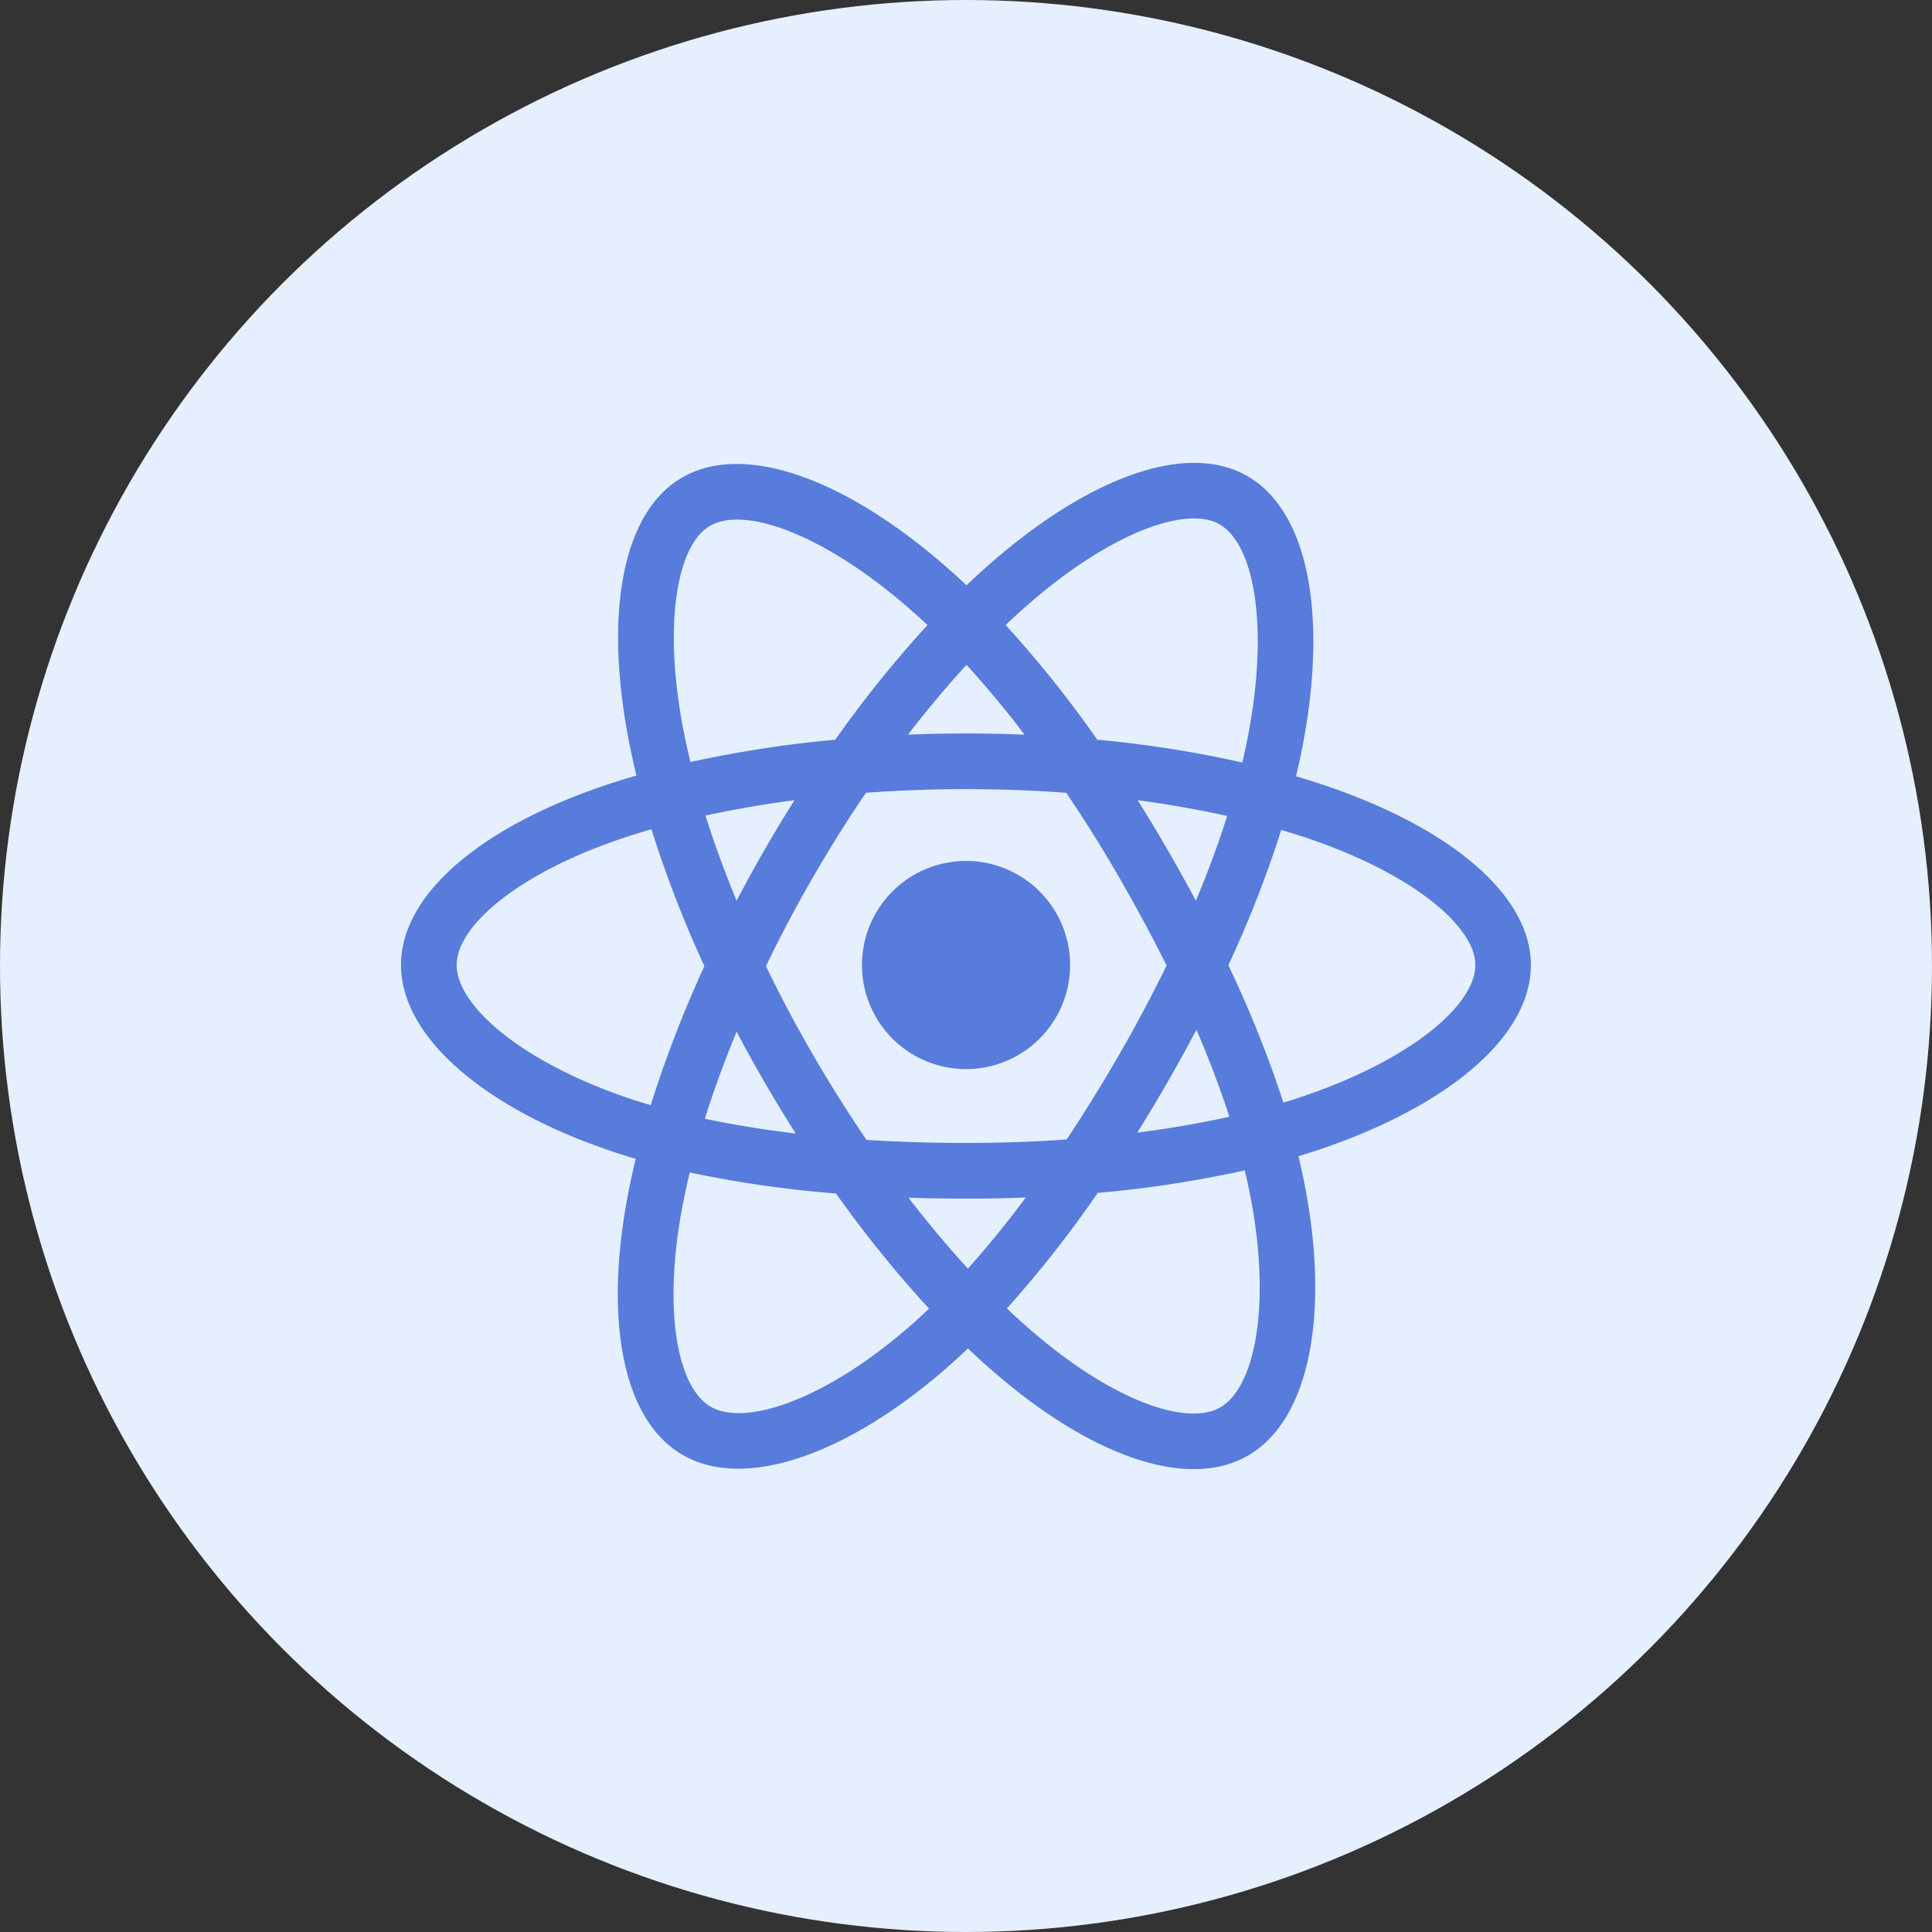 <svg xmlns="http://www.w3.org/2000/svg" width="75" height="75" viewBox="0 0 75 75">
  <rect x="0" y="0" width="75" height="75" fill="#333333" stroke="none"/>
  <g id="Group_25489" data-name="Group 25489" transform="translate(7494 1524)">
    <circle id="Ellipse_666" data-name="Ellipse 666" cx="37.5" cy="37.5" r="37.5" transform="translate(-7494 -1524)" fill="#e5effe"/>
    <g id="ic-technology-react-native" transform="translate(-7478.283 -1505.881)">
      <path id="Combined-Shape-Copy-22" d="M22.889,3.816C26.642.549,30.359-.817,32.632.493c2.37,1.367,3.064,5.518,2,10.671q-.1.471-.216.957.723.208,1.4.442c4.705,1.62,7.746,4.157,7.746,6.781,0,2.736-3.25,5.411-8.244,7.066q-.4.131-.81.254.148.594.261,1.164c.986,4.981.227,9.074-2.11,10.427-2.262,1.31-5.919.023-9.622-3.163q-.586-.5-1.177-1.074-.455.44-.909.837c-3.822,3.341-7.748,4.728-10.087,3.379C8.6,36.928,7.891,33.117,8.8,28.317q.144-.759.342-1.554-.608-.175-1.178-.37C3.162,24.752,0,22.044,0,19.344,0,16.73,2.946,14.209,7.558,12.6q.773-.27,1.612-.507-.181-.734-.321-1.443C7.894,5.767,8.566,1.865,10.836.55c2.368-1.371,6.311.1,10.245,3.594q.36.32.721.665.39-.374.779-.723h0Zm9.824,23.319-.2.045a43.789,43.789,0,0,1-5.7.865,43.682,43.682,0,0,1-3.651,4.636q.55.53,1.095,1c3.166,2.725,6.1,3.758,7.476,2.963,1.447-.838,2.065-4.17,1.217-8.454Q32.846,27.673,32.713,27.135Zm-21.763.084-.03.117q-.117.481-.214.948h0l-.075.38c-.779,4.1-.208,7.164,1.166,7.956,1.448.835,4.644-.293,7.932-3.168q.413-.361.829-.763a45.508,45.508,0,0,1-3.739-4.621A43.886,43.886,0,0,1,10.95,27.219Zm13.464.985-.2.009q-1.2.049-2.426.049-1.3,0-2.55-.049c.86,1.132,1.74,2.186,2.622,3.138A39.8,39.8,0,0,0,24.413,28.2Zm-2.63-15.839c-1.343,0-2.671.051-3.967.148-.732,1.071-1.44,2.2-2.113,3.364h0l-.253.441c-.575,1.019-1.11,2.047-1.6,3.07.563,1.169,1.185,2.345,1.86,3.51s1.391,2.3,2.129,3.378c1.27.082,2.589.124,3.944.124s2.7-.047,3.991-.14c.709-1.064,1.408-2.192,2.089-3.372s1.307-2.361,1.873-3.527c-.567-1.146-1.2-2.315-1.879-3.495s-1.378-2.288-2.1-3.352C24.463,12.416,23.132,12.365,21.784,12.365Zm-8.92,9.212-.056.133c-.529,1.267-.985,2.513-1.356,3.713a39.654,39.654,0,0,0,4.016.645q-.7-1.092-1.368-2.238Q13.449,22.709,12.864,21.577ZM30.74,21.51l-.095.181q-.556,1.062-1.17,2.127-.658,1.141-1.338,2.218a39.7,39.7,0,0,0,4.065-.693A39.533,39.533,0,0,0,30.74,21.51ZM9.671,13.887l-.194.055q-.676.2-1.306.416c-3.945,1.375-6.31,3.4-6.31,4.985,0,1.672,2.574,3.876,6.707,5.289q.518.177,1.075.337a45.413,45.413,0,0,1,2.15-5.581A44.6,44.6,0,0,1,9.671,13.887Zm24.25.027-.02.066a43.755,43.755,0,0,1-2.1,5.372,43.66,43.66,0,0,1,2.206,5.519l.314-.095h0l.417-.134c4.312-1.429,6.968-3.615,6.968-5.3,0-1.581-2.459-3.633-6.491-5.021Q34.59,14.108,33.921,13.914ZM21.784,15.453a3.89,3.89,0,1,1-3.89,3.89A3.89,3.89,0,0,1,21.784,15.453Zm6.36-2.7.066.1q.642,1.011,1.258,2.075.66,1.141,1.254,2.268a39.981,39.981,0,0,0,1.394-3.752C30.866,13.164,29.534,12.931,28.144,12.755Zm-12.716,0-.46.06c-1.216.164-2.385.371-3.489.618.378,1.22.842,2.484,1.384,3.769q.583-1.13,1.229-2.252h0l.3-.516h0l.227-.381Q15.017,13.391,15.428,12.751ZM31.613,2.058c-1.408-.694-4.354.423-7.5,3.162q-.5.434-1,.918a43.821,43.821,0,0,1,3.682,4.6,44.625,44.625,0,0,1,5.826.921q.106-.439.194-.866c.917-4.449.349-7.842-1.11-8.684h0Zm-11.974,3.3c-3.32-2.882-6.442-4.02-7.87-3.193-1.368.792-1.912,3.948-1.093,8.133q.129.657.3,1.342a45.458,45.458,0,0,1,5.814-.9A44.527,44.527,0,0,1,20.5,6.138q-.329-.311-.655-.6h0ZM21.805,7.47l-.139.149c-.825.9-1.646,1.887-2.447,2.945q1.27-.059,2.565-.06t2.584.061A39.712,39.712,0,0,0,21.805,7.47Z" transform="translate(0 0)" fill="#587cdb" stroke="#587cdb" stroke-width="0.3"/>
    </g>
  </g>
</svg>
